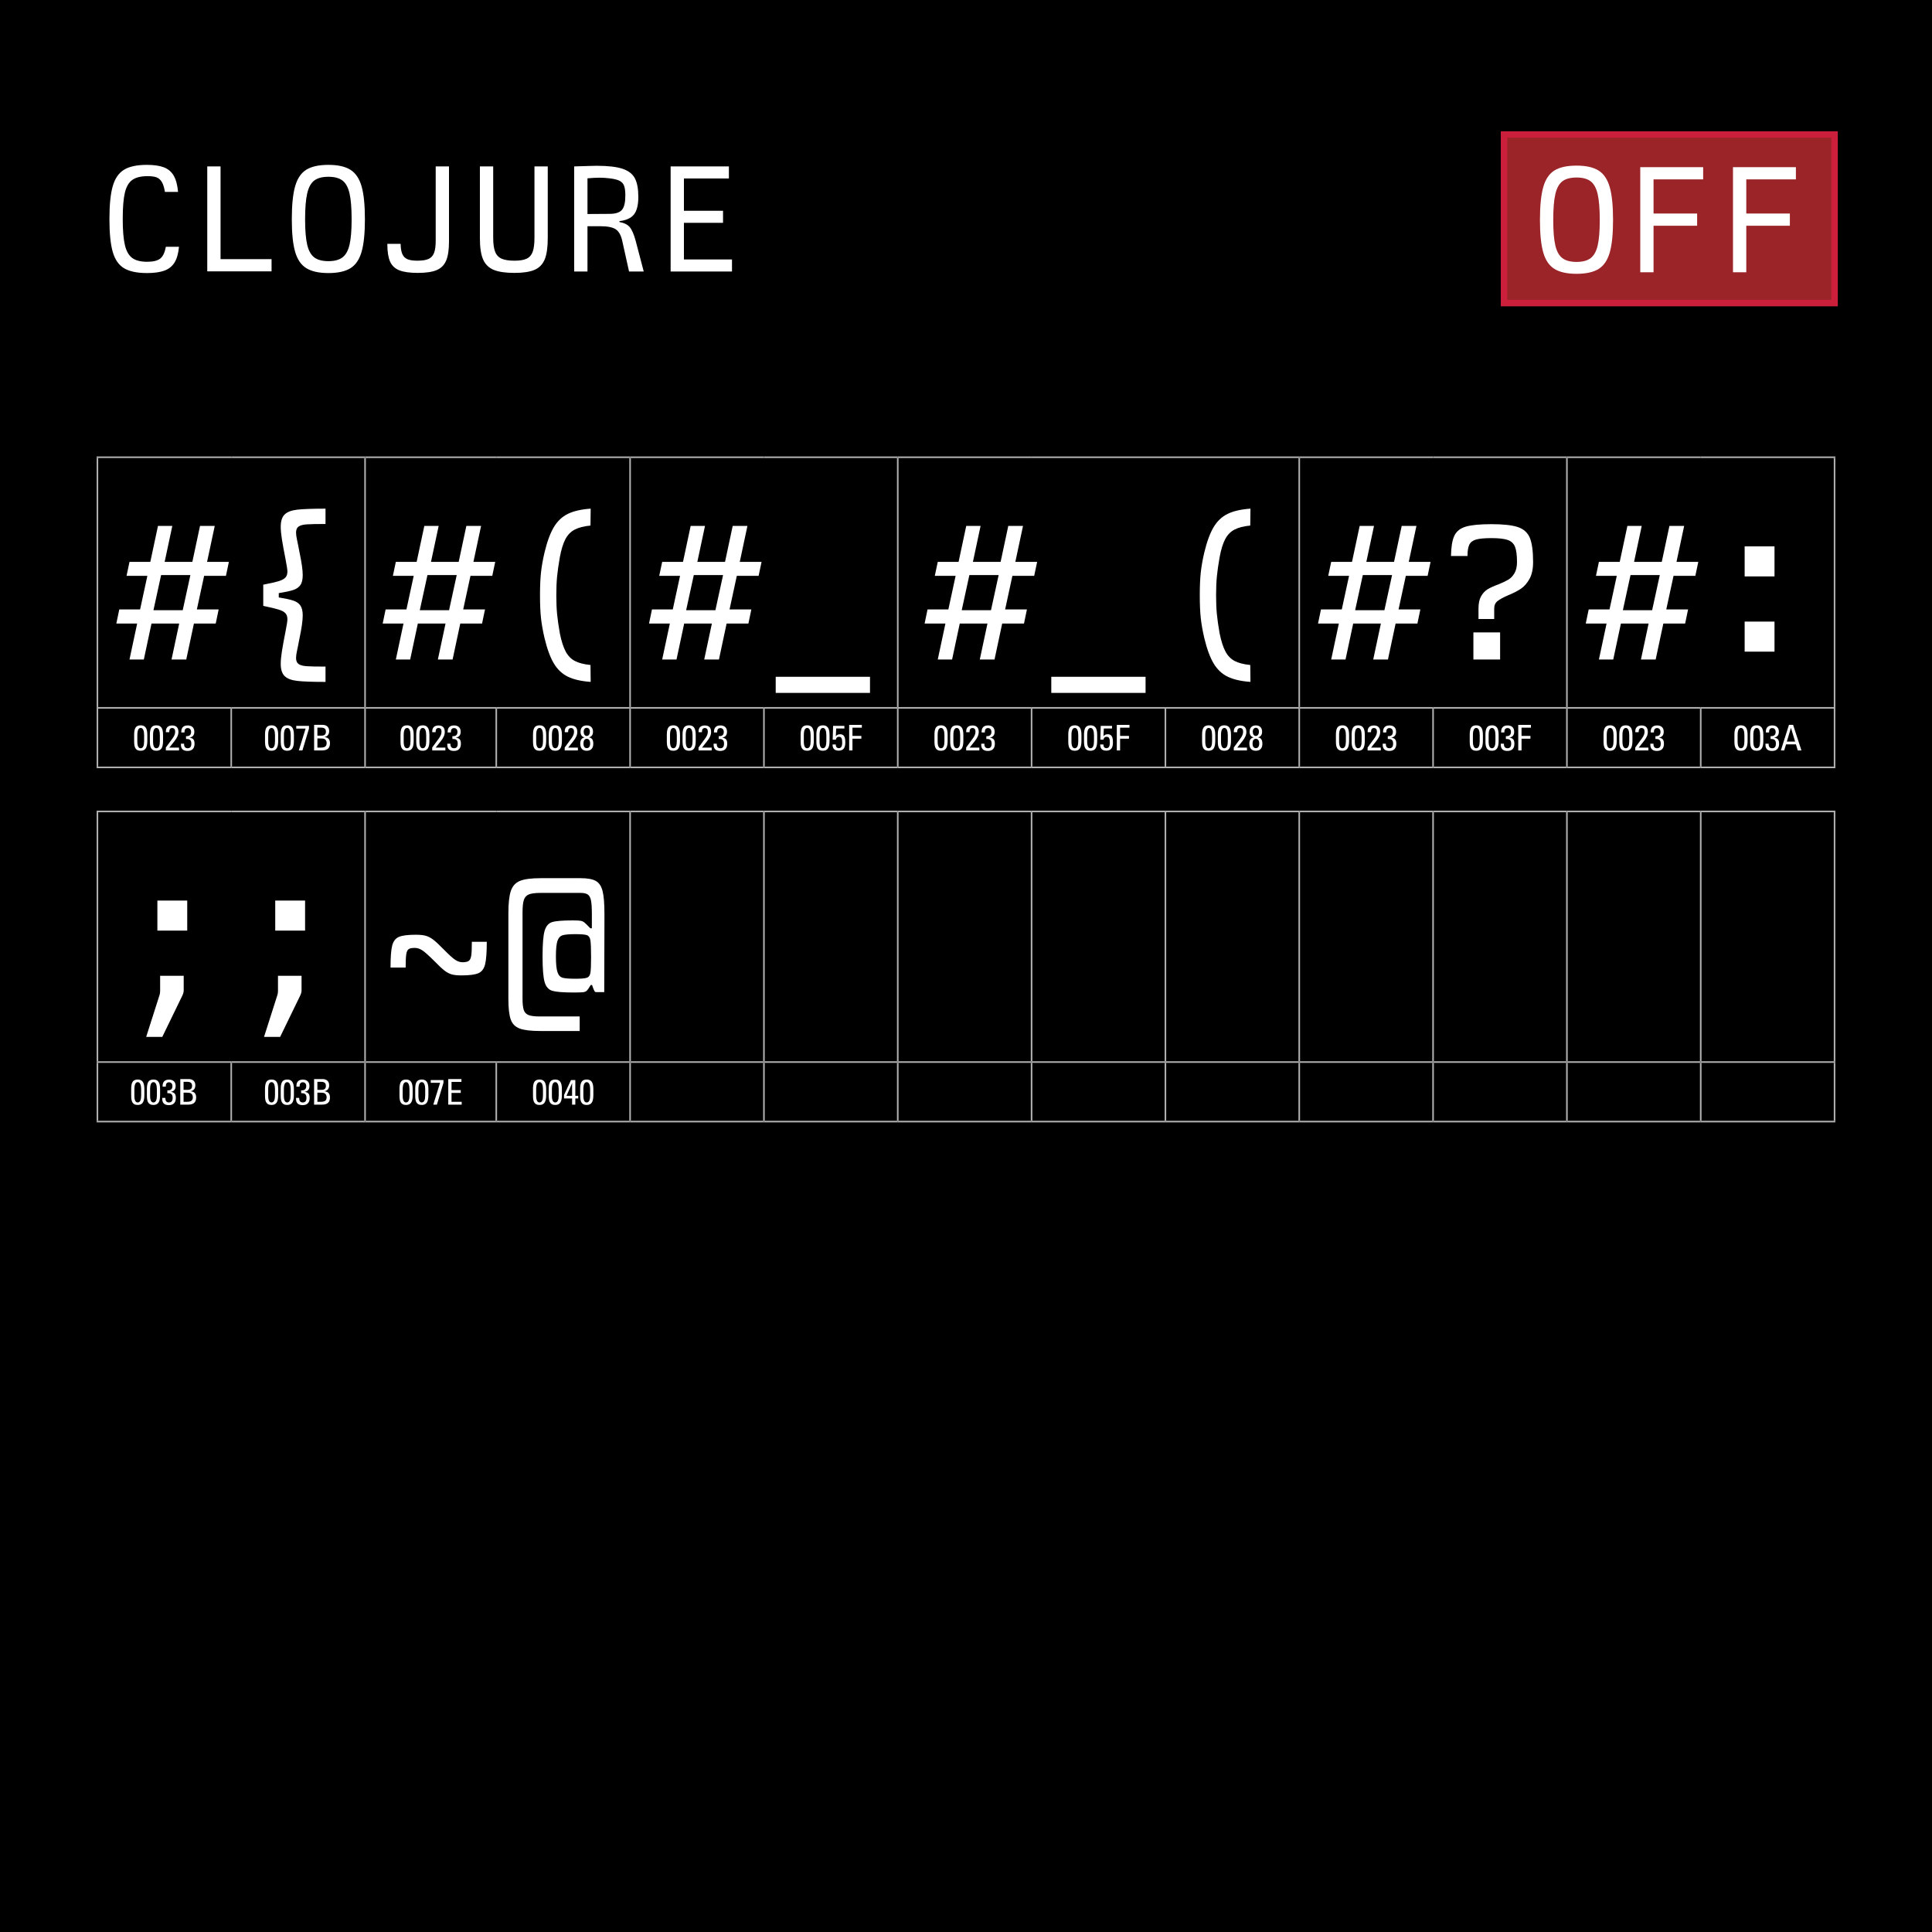 <?xml version="1.0" encoding="UTF-8"?>
<svg xmlns="http://www.w3.org/2000/svg" viewBox="0 0 600 600">
  <defs>
    <style>
      .uuid-f73d1ada-4070-4fd7-990d-67c8f1afa374, .uuid-8efa855e-e6c3-46c6-8893-2a69a3511390 {
        fill: #fff;
      }

      .uuid-6bc46330-b2b5-4c2d-9c21-7e28b8cc5235 {
        fill: #9a2428;
        stroke: #cc1f3c;
        stroke-width: 2px;
      }

      .uuid-6bc46330-b2b5-4c2d-9c21-7e28b8cc5235, .uuid-8efa855e-e6c3-46c6-8893-2a69a3511390 {
        stroke-miterlimit: 10;
      }

      .uuid-8efa855e-e6c3-46c6-8893-2a69a3511390 {
        stroke: #b1b0b1;
        stroke-width: .5px;
      }
    </style>
  </defs>
  <g id="uuid-8baa5620-80d4-4bf4-9716-3cc8093a571a" data-name="background">
    <rect width="600" height="600"/>
  </g>
  <g id="uuid-95c05b87-63dd-4f2c-9941-88fd30319e26" data-name="content">
    <line class="uuid-8efa855e-e6c3-46c6-8893-2a69a3511390" x1="71.812" y1="238.066" x2="71.812" y2="220.081"/>
    <line class="uuid-8efa855e-e6c3-46c6-8893-2a69a3511390" x1="113.374" y1="238.066" x2="113.374" y2="220.081"/>
    <line class="uuid-8efa855e-e6c3-46c6-8893-2a69a3511390" x1="154.121" y1="238.066" x2="154.121" y2="220.081"/>
    <line class="uuid-8efa855e-e6c3-46c6-8893-2a69a3511390" x1="195.683" y1="238.066" x2="195.683" y2="220.081"/>
    <line class="uuid-8efa855e-e6c3-46c6-8893-2a69a3511390" x1="237.245" y1="238.066" x2="237.245" y2="220.081"/>
    <line class="uuid-8efa855e-e6c3-46c6-8893-2a69a3511390" x1="278.806" y1="238.066" x2="278.806" y2="220.081"/>
    <line class="uuid-8efa855e-e6c3-46c6-8893-2a69a3511390" x1="320.368" y1="238.066" x2="320.368" y2="220.081"/>
    <line class="uuid-8efa855e-e6c3-46c6-8893-2a69a3511390" x1="361.93" y1="238.066" x2="361.93" y2="220.081"/>
    <line class="uuid-8efa855e-e6c3-46c6-8893-2a69a3511390" x1="403.492" y1="238.066" x2="403.492" y2="220.081"/>
    <line class="uuid-8efa855e-e6c3-46c6-8893-2a69a3511390" x1="445.054" y1="238.066" x2="445.054" y2="220.081"/>
    <line class="uuid-8efa855e-e6c3-46c6-8893-2a69a3511390" x1="486.615" y1="238.066" x2="486.615" y2="220.081"/>
    <line class="uuid-8efa855e-e6c3-46c6-8893-2a69a3511390" x1="528.177" y1="238.066" x2="528.177" y2="220.081"/>
    <line class="uuid-8efa855e-e6c3-46c6-8893-2a69a3511390" x1="30.25" y1="238.066" x2="30.25" y2="220.081"/>
    <line class="uuid-8efa855e-e6c3-46c6-8893-2a69a3511390" x1="569.739" y1="238.066" x2="569.739" y2="220.081"/>
    <line class="uuid-8efa855e-e6c3-46c6-8893-2a69a3511390" x1="30" y1="238.316" x2="71.812" y2="238.316"/>
    <line class="uuid-8efa855e-e6c3-46c6-8893-2a69a3511390" x1="71.812" y1="238.316" x2="113.374" y2="238.316"/>
    <line class="uuid-8efa855e-e6c3-46c6-8893-2a69a3511390" x1="113.374" y1="238.316" x2="154.121" y2="238.316"/>
    <line class="uuid-8efa855e-e6c3-46c6-8893-2a69a3511390" x1="154.121" y1="238.316" x2="195.683" y2="238.316"/>
    <line class="uuid-8efa855e-e6c3-46c6-8893-2a69a3511390" x1="195.683" y1="238.316" x2="237.245" y2="238.316"/>
    <line class="uuid-8efa855e-e6c3-46c6-8893-2a69a3511390" x1="237.245" y1="238.316" x2="278.807" y2="238.316"/>
    <line class="uuid-8efa855e-e6c3-46c6-8893-2a69a3511390" x1="278.806" y1="238.316" x2="320.368" y2="238.316"/>
    <line class="uuid-8efa855e-e6c3-46c6-8893-2a69a3511390" x1="320.368" y1="238.316" x2="361.93" y2="238.316"/>
    <line class="uuid-8efa855e-e6c3-46c6-8893-2a69a3511390" x1="361.93" y1="238.316" x2="403.492" y2="238.316"/>
    <line class="uuid-8efa855e-e6c3-46c6-8893-2a69a3511390" x1="403.492" y1="238.316" x2="445.054" y2="238.316"/>
    <line class="uuid-8efa855e-e6c3-46c6-8893-2a69a3511390" x1="445.054" y1="238.316" x2="486.616" y2="238.316"/>
    <line class="uuid-8efa855e-e6c3-46c6-8893-2a69a3511390" x1="486.615" y1="238.316" x2="528.177" y2="238.316"/>
    <line class="uuid-8efa855e-e6c3-46c6-8893-2a69a3511390" x1="528.177" y1="238.316" x2="569.989" y2="238.316"/>
    <line class="uuid-8efa855e-e6c3-46c6-8893-2a69a3511390" x1="30" y1="142" x2="71.812" y2="142"/>
    <line class="uuid-8efa855e-e6c3-46c6-8893-2a69a3511390" x1="30.25" y1="219.581" x2="30.25" y2="142.25"/>
    <line class="uuid-8efa855e-e6c3-46c6-8893-2a69a3511390" x1="71.812" y1="142" x2="113.374" y2="142"/>
    <line class="uuid-8efa855e-e6c3-46c6-8893-2a69a3511390" x1="30" y1="219.831" x2="71.812" y2="219.831"/>
    <line class="uuid-8efa855e-e6c3-46c6-8893-2a69a3511390" x1="71.812" y1="219.831" x2="113.374" y2="219.831"/>
    <line class="uuid-8efa855e-e6c3-46c6-8893-2a69a3511390" x1="113.374" y1="142" x2="154.121" y2="142"/>
    <line class="uuid-8efa855e-e6c3-46c6-8893-2a69a3511390" x1="113.374" y1="219.581" x2="113.374" y2="142.25"/>
    <line class="uuid-8efa855e-e6c3-46c6-8893-2a69a3511390" x1="154.121" y1="142" x2="195.683" y2="142"/>
    <line class="uuid-8efa855e-e6c3-46c6-8893-2a69a3511390" x1="113.374" y1="219.831" x2="154.121" y2="219.831"/>
    <line class="uuid-8efa855e-e6c3-46c6-8893-2a69a3511390" x1="154.121" y1="219.831" x2="195.683" y2="219.831"/>
    <line class="uuid-8efa855e-e6c3-46c6-8893-2a69a3511390" x1="195.683" y1="142" x2="237.245" y2="142"/>
    <line class="uuid-8efa855e-e6c3-46c6-8893-2a69a3511390" x1="195.683" y1="219.581" x2="195.683" y2="142.25"/>
    <line class="uuid-8efa855e-e6c3-46c6-8893-2a69a3511390" x1="237.245" y1="142" x2="278.807" y2="142"/>
    <line class="uuid-8efa855e-e6c3-46c6-8893-2a69a3511390" x1="195.683" y1="219.831" x2="237.245" y2="219.831"/>
    <line class="uuid-8efa855e-e6c3-46c6-8893-2a69a3511390" x1="237.245" y1="219.831" x2="278.807" y2="219.831"/>
    <line class="uuid-8efa855e-e6c3-46c6-8893-2a69a3511390" x1="278.806" y1="142" x2="320.368" y2="142"/>
    <line class="uuid-8efa855e-e6c3-46c6-8893-2a69a3511390" x1="278.806" y1="219.581" x2="278.806" y2="142.25"/>
    <line class="uuid-8efa855e-e6c3-46c6-8893-2a69a3511390" x1="320.368" y1="142" x2="361.93" y2="142"/>
    <line class="uuid-8efa855e-e6c3-46c6-8893-2a69a3511390" x1="361.93" y1="142" x2="403.492" y2="142"/>
    <line class="uuid-8efa855e-e6c3-46c6-8893-2a69a3511390" x1="278.806" y1="219.831" x2="320.368" y2="219.831"/>
    <line class="uuid-8efa855e-e6c3-46c6-8893-2a69a3511390" x1="320.368" y1="219.831" x2="361.93" y2="219.831"/>
    <line class="uuid-8efa855e-e6c3-46c6-8893-2a69a3511390" x1="361.93" y1="219.831" x2="403.492" y2="219.831"/>
    <line class="uuid-8efa855e-e6c3-46c6-8893-2a69a3511390" x1="403.492" y1="142" x2="445.054" y2="142"/>
    <line class="uuid-8efa855e-e6c3-46c6-8893-2a69a3511390" x1="403.492" y1="219.581" x2="403.492" y2="142.25"/>
    <line class="uuid-8efa855e-e6c3-46c6-8893-2a69a3511390" x1="445.054" y1="142" x2="486.616" y2="142"/>
    <line class="uuid-8efa855e-e6c3-46c6-8893-2a69a3511390" x1="403.492" y1="219.831" x2="445.054" y2="219.831"/>
    <line class="uuid-8efa855e-e6c3-46c6-8893-2a69a3511390" x1="445.054" y1="219.831" x2="486.616" y2="219.831"/>
    <line class="uuid-8efa855e-e6c3-46c6-8893-2a69a3511390" x1="486.615" y1="142" x2="528.177" y2="142"/>
    <line class="uuid-8efa855e-e6c3-46c6-8893-2a69a3511390" x1="486.615" y1="219.581" x2="486.615" y2="142.25"/>
    <line class="uuid-8efa855e-e6c3-46c6-8893-2a69a3511390" x1="528.177" y1="142" x2="569.989" y2="142"/>
    <line class="uuid-8efa855e-e6c3-46c6-8893-2a69a3511390" x1="569.739" y1="219.581" x2="569.739" y2="142.25"/>
    <line class="uuid-8efa855e-e6c3-46c6-8893-2a69a3511390" x1="486.615" y1="219.831" x2="528.177" y2="219.831"/>
    <line class="uuid-8efa855e-e6c3-46c6-8893-2a69a3511390" x1="528.177" y1="219.831" x2="569.989" y2="219.831"/>
    <g>
      <path class="uuid-f73d1ada-4070-4fd7-990d-67c8f1afa374" d="M42.594,193.653h-6.467l.916-4.392h6.465l2.258-10.432h-6.467l.916-4.331h6.465l2.38-11.163h4.452l-2.379,11.163h8.602l2.379-11.163h4.575l-2.379,11.163h6.771l-.914,4.331h-6.771l-2.258,10.432h6.771l-.915,4.392h-6.771l-2.379,11.163h-4.575l2.379-11.163h-8.601l-2.379,11.163h-4.453l2.379-11.163Zm14.152-4.147l2.379-10.92h-9.09l-2.379,10.92h9.09Z"/>
      <path class="uuid-f73d1ada-4070-4fd7-990d-67c8f1afa374" d="M92.369,211.466c-1.83-.204-3.152-.702-3.965-1.495-.814-.793-1.221-2.064-1.221-3.812,0-1.058,.123-2.357,.366-3.903,.244-1.546,.63-3.66,1.159-6.345,.366-1.83,.549-3.028,.549-3.599,0-.813-.213-1.443-.641-1.892-.427-.446-1.139-.823-2.135-1.128-.997-.305-2.572-.681-4.728-1.129v-6.588c2.155-.406,3.73-.763,4.728-1.067,.996-.305,1.708-.681,2.135-1.128,.428-.447,.641-1.077,.641-1.892,0-.528-.183-1.748-.549-3.66-.529-2.684-.915-4.798-1.159-6.344-.243-1.545-.366-2.846-.366-3.904,0-1.748,.406-3.02,1.221-3.812,.812-.793,2.135-1.29,3.965-1.494,1.83-.203,4.736-.305,8.723-.305v4.758c-2.806,0-4.768,.041-5.887,.122-1.119,.082-1.941,.305-2.471,.671-.528,.366-.793,.997-.793,1.891,0,.57,.102,1.322,.306,2.257,.203,.937,.325,1.525,.366,1.77l.365,1.891c.691,3.254,1.037,5.673,1.037,7.259,0,1.384-.244,2.421-.731,3.111-.488,.692-1.22,1.2-2.196,1.525-.977,.326-2.48,.65-4.514,.976v1.342c2.033,.326,3.537,.651,4.514,.977,.977,.326,1.708,.834,2.196,1.524,.487,.692,.731,1.729,.731,3.111,0,1.586-.346,4.006-1.037,7.259l-.365,1.892c-.041,.244-.163,.834-.366,1.769-.204,.937-.306,1.688-.306,2.257,0,.895,.265,1.525,.793,1.892,.529,.365,1.352,.589,2.471,.671,1.119,.081,3.081,.122,5.887,.122v4.758c-3.986,0-6.893-.103-8.723-.305Z"/>
    </g>
    <g>
      <path class="uuid-f73d1ada-4070-4fd7-990d-67c8f1afa374" d="M125.309,193.653h-6.465l.914-4.392h6.467l2.257-10.432h-6.466l.914-4.331h6.467l2.379-11.163h4.453l-2.379,11.163h8.601l2.379-11.163h4.575l-2.379,11.163h6.771l-.916,4.331h-6.771l-2.257,10.432h6.771l-.915,4.392h-6.771l-2.379,11.163h-4.574l2.379-11.163h-8.602l-2.379,11.163h-4.453l2.379-11.163Zm14.152-4.147l2.379-10.92h-9.088l-2.38,10.92h9.089Z"/>
      <path class="uuid-f73d1ada-4070-4fd7-990d-67c8f1afa374" d="M176.365,210.154c-1.789-.875-3.242-2.248-4.361-4.118s-2.084-4.493-2.896-7.869c-.529-2.276-.896-4.351-1.099-6.222-.204-1.87-.306-4.229-.306-7.076,0-2.846,.102-5.205,.306-7.076,.203-1.869,.569-3.943,1.099-6.222,.812-3.375,1.777-5.998,2.896-7.869,1.119-1.87,2.572-3.242,4.361-4.117,1.789-.874,4.148-1.412,7.076-1.616l-.061,5.246c-2.034,.203-3.66,.62-4.88,1.25-1.22,.631-2.187,1.616-2.897,2.959-.713,1.342-1.291,3.213-1.738,5.611-.407,2.318-.692,4.312-.854,5.979-.163,1.668-.244,3.62-.244,5.855,0,2.237,.081,4.189,.244,5.856,.162,1.668,.447,3.66,.854,5.978,.488,2.4,1.087,4.271,1.799,5.612,.711,1.342,1.668,2.328,2.867,2.958,1.199,.631,2.815,1.047,4.85,1.251l.061,5.246c-2.928-.204-5.287-.742-7.076-1.616Z"/>
    </g>
    <g>
      <path class="uuid-f73d1ada-4070-4fd7-990d-67c8f1afa374" d="M208.025,193.653h-6.466l.915-4.392h6.466l2.257-10.432h-6.466l.915-4.331h6.466l2.38-11.163h4.452l-2.379,11.163h8.601l2.379-11.163h4.575l-2.379,11.163h6.771l-.915,4.331h-6.771l-2.257,10.432h6.771l-.915,4.392h-6.771l-2.379,11.163h-4.574l2.379-11.163h-8.602l-2.379,11.163h-4.453l2.379-11.163Zm14.152-4.147l2.379-10.92h-9.089l-2.38,10.92h9.09Z"/>
      <path class="uuid-f73d1ada-4070-4fd7-990d-67c8f1afa374" d="M240.904,210.184h29.28v5.002h-29.28v-5.002Z"/>
    </g>
    <g>
      <path class="uuid-f73d1ada-4070-4fd7-990d-67c8f1afa374" d="M293.608,193.653h-6.466l.915-4.392h6.466l2.257-10.432h-6.466l.915-4.331h6.466l2.379-11.163h4.453l-2.379,11.163h8.602l2.379-11.163h4.574l-2.379,11.163h6.771l-.915,4.331h-6.771l-2.257,10.432h6.771l-.915,4.392h-6.771l-2.379,11.163h-4.575l2.379-11.163h-8.601l-2.379,11.163h-4.453l2.379-11.163Zm14.152-4.147l2.379-10.92h-9.089l-2.379,10.92h9.089Z"/>
      <path class="uuid-f73d1ada-4070-4fd7-990d-67c8f1afa374" d="M326.487,210.184h29.28v5.002h-29.28v-5.002Z"/>
      <path class="uuid-f73d1ada-4070-4fd7-990d-67c8f1afa374" d="M381.265,210.154c-1.79-.875-3.243-2.248-4.361-4.118-1.119-1.87-2.085-4.493-2.897-7.869-.529-2.276-.896-4.351-1.098-6.222-.204-1.87-.306-4.229-.306-7.076,0-2.846,.102-5.205,.306-7.076,.202-1.869,.568-3.943,1.098-6.222,.812-3.375,1.778-5.998,2.897-7.869,1.118-1.87,2.571-3.242,4.361-4.117,1.789-.874,4.148-1.412,7.076-1.616l-.062,5.246c-2.033,.203-3.659,.62-4.88,1.25-1.22,.631-2.187,1.616-2.897,2.959-.712,1.342-1.291,3.213-1.738,5.611-.407,2.318-.691,4.312-.854,5.979-.163,1.668-.244,3.62-.244,5.855,0,2.237,.081,4.189,.244,5.856,.162,1.668,.446,3.66,.854,5.978,.488,2.4,1.088,4.271,1.8,5.612,.711,1.342,1.667,2.328,2.867,2.958,1.198,.631,2.815,1.047,4.849,1.251l.062,5.246c-2.928-.204-5.287-.742-7.076-1.616Z"/>
    </g>
    <g>
      <path class="uuid-f73d1ada-4070-4fd7-990d-67c8f1afa374" d="M415.791,193.653h-6.466l.915-4.392h6.466l2.257-10.432h-6.466l.915-4.331h6.466l2.379-11.163h4.453l-2.379,11.163h8.602l2.379-11.163h4.574l-2.379,11.163h6.771l-.915,4.331h-6.771l-2.257,10.432h6.771l-.915,4.392h-6.771l-2.379,11.163h-4.575l2.379-11.163h-8.601l-2.379,11.163h-4.453l2.379-11.163Zm14.152-4.147l2.379-10.92h-9.089l-2.379,10.92h9.089Z"/>
      <path class="uuid-f73d1ada-4070-4fd7-990d-67c8f1afa374" d="M459.985,185.143c.549-.955,1.229-1.677,2.043-2.165s1.892-.977,3.233-1.464c1.301-.528,2.338-1.017,3.111-1.464,.771-.447,1.423-1.118,1.952-2.014,.527-.894,.793-2.053,.793-3.477,0-2.114-.204-3.69-.61-4.728-.407-1.037-1.159-1.748-2.257-2.135-1.099-.387-2.786-.58-5.063-.58-2.114,0-3.69,.144-4.728,.427-1.037,.285-1.749,.814-2.135,1.587-.387,.772-.579,1.951-.579,3.537h-5.124c.04-2.806,.386-4.899,1.037-6.282,.649-1.383,1.839-2.328,3.568-2.837,1.728-.508,4.381-.763,7.96-.763,3.7,0,6.445,.306,8.235,.915,1.789,.61,3.02,1.729,3.69,3.355,.671,1.627,1.007,4.128,1.007,7.503,0,2.156-.377,3.904-1.129,5.246-.753,1.342-1.646,2.358-2.684,3.05-1.037,.692-2.349,1.363-3.935,2.013-1.505,.651-2.604,1.251-3.294,1.8-.692,.549-1.037,1.312-1.037,2.287v3.294h-4.88v-3.294c0-1.586,.274-2.856,.823-3.812Zm-2.409,11.255h8.296v8.418h-8.296v-8.418Z"/>
    </g>
    <g>
      <path class="uuid-f73d1ada-4070-4fd7-990d-67c8f1afa374" d="M498.935,193.653h-6.466l.915-4.392h6.466l2.257-10.432h-6.466l.915-4.331h6.466l2.379-11.163h4.453l-2.379,11.163h8.602l2.379-11.163h4.574l-2.379,11.163h6.771l-.915,4.331h-6.771l-2.257,10.432h6.771l-.915,4.392h-6.771l-2.379,11.163h-4.575l2.379-11.163h-8.601l-2.379,11.163h-4.453l2.379-11.163Zm14.152-4.147l2.379-10.92h-9.089l-2.379,10.92h9.089Z"/>
      <path class="uuid-f73d1ada-4070-4fd7-990d-67c8f1afa374" d="M541.817,169.68h9.271v9.333h-9.271v-9.333Zm0,23.362h9.271v9.333h-9.271v-9.333Z"/>
    </g>
    <g>
      <path class="uuid-f73d1ada-4070-4fd7-990d-67c8f1afa374" d="M45.752,230.03c0,2.079-.518,3.124-2.068,3.124-.77,0-1.408-.253-1.75-1.022-.23-.518-.274-1.166-.274-2.135v-1.804c0-.881,.099-1.529,.319-1.991,.33-.693,.936-.946,1.693-.946,.584,0,1.145,.143,1.529,.638,.353,.44,.551,1.166,.551,2.354v1.782Zm-3.103,.231c0,1.43,.353,2.112,1.022,2.112,.814,0,1.09-.881,1.09-2.256v-1.782c0-1.331-.33-2.267-1.057-2.267-.693,0-1.056,.737-1.056,2.245v1.947Z"/>
      <path class="uuid-f73d1ada-4070-4fd7-990d-67c8f1afa374" d="M50.636,230.03c0,2.079-.517,3.124-2.068,3.124-.771,0-1.408-.253-1.749-1.022-.231-.518-.275-1.166-.275-2.135v-1.804c0-.881,.1-1.529,.319-1.991,.329-.693,.935-.946,1.694-.946,.583,0,1.145,.143,1.529,.638,.352,.44,.55,1.166,.55,2.354v1.782Zm-3.103,.231c0,1.43,.352,2.112,1.023,2.112,.814,0,1.089-.881,1.089-2.256v-1.782c0-1.331-.33-2.267-1.056-2.267-.693,0-1.057,.737-1.057,2.245v1.947Z"/>
      <path class="uuid-f73d1ada-4070-4fd7-990d-67c8f1afa374" d="M54.133,230.228l-1.551,1.947h3.014v.88h-4.092v-.913l2.123-2.894c.518-.704,.771-1.342,.771-2.035,0-.727-.33-1.122-.925-1.122-.582,0-.912,.385-.912,1.177v.121h-1.035c0-.109-.011-.198-.011-.253,0-1.188,.704-1.837,1.947-1.837,1.276,0,1.947,.671,1.947,2.002,0,.924-.353,1.761-1.276,2.927Z"/>
      <path class="uuid-f73d1ada-4070-4fd7-990d-67c8f1afa374" d="M58.841,229.062c1.177,.22,1.573,.671,1.573,1.936,0,1.431-.759,2.212-2.167,2.212-1.441,0-2.058-.716-2.058-1.915v-.341h.979v.132c0,.858,.396,1.288,1.101,1.288,.791,0,1.154-.474,1.154-1.441,0-.969-.396-1.431-1.419-1.431h-.231v-.891c.1,.011,.188,.011,.242,.011,.892,0,1.332-.473,1.332-1.298,0-.748-.386-1.211-1.068-1.211-.638,0-.979,.43-.979,1.178v.187h-1.001v-.22c0-1.375,.78-1.97,1.991-1.97,1.309,0,2.057,.716,2.057,1.959,0,1.056-.483,1.65-1.507,1.815Z"/>
    </g>
    <g>
      <path class="uuid-f73d1ada-4070-4fd7-990d-67c8f1afa374" d="M86.396,230.03c0,2.079-.517,3.124-2.068,3.124-.77,0-1.408-.253-1.749-1.022-.231-.518-.274-1.166-.274-2.135v-1.804c0-.881,.099-1.529,.318-1.991,.33-.693,.936-.946,1.694-.946,.583,0,1.145,.143,1.529,.638,.353,.44,.55,1.166,.55,2.354v1.782Zm-3.102,.231c0,1.43,.352,2.112,1.022,2.112,.814,0,1.089-.881,1.089-2.256v-1.782c0-1.331-.33-2.267-1.056-2.267-.693,0-1.056,.737-1.056,2.245v1.947Z"/>
      <path class="uuid-f73d1ada-4070-4fd7-990d-67c8f1afa374" d="M91.281,230.03c0,2.079-.518,3.124-2.068,3.124-.771,0-1.408-.253-1.75-1.022-.23-.518-.275-1.166-.275-2.135v-1.804c0-.881,.1-1.529,.32-1.991,.329-.693,.935-.946,1.693-.946,.583,0,1.145,.143,1.529,.638,.352,.44,.551,1.166,.551,2.354v1.782Zm-3.104,.231c0,1.43,.353,2.112,1.023,2.112,.814,0,1.09-.881,1.09-2.256v-1.782c0-1.331-.33-2.267-1.057-2.267-.693,0-1.057,.737-1.057,2.245v1.947Z"/>
      <path class="uuid-f73d1ada-4070-4fd7-990d-67c8f1afa374" d="M95.955,225.421v.869l-2.035,6.766h-1.122l2.112-6.777h-2.904v-.857h3.949Z"/>
      <path class="uuid-f73d1ada-4070-4fd7-990d-67c8f1afa374" d="M100.18,225.112c1.199,0,2.046,.671,2.046,1.893,0,1.034-.451,1.65-1.364,1.859v.055c1.111,.144,1.617,.759,1.617,1.903,0,1.54-.825,2.233-2.498,2.233h-2.431v-7.943h2.63Zm-.386,3.355c1.111,0,1.419-.495,1.419-1.243s-.341-1.254-1.474-1.254h-1.167v2.497h1.222Zm-.274,3.708c.627,0,1.078-.077,1.375-.253,.418-.242,.55-.672,.55-1.167,0-.627-.286-1.089-.748-1.275-.33-.133-.892-.144-1.354-.144h-.771v2.839h.947Z"/>
    </g>
    <g>
      <path class="uuid-f73d1ada-4070-4fd7-990d-67c8f1afa374" d="M128.473,230.03c0,2.079-.518,3.124-2.068,3.124-.771,0-1.408-.253-1.75-1.022-.23-.518-.275-1.166-.275-2.135v-1.804c0-.881,.1-1.529,.32-1.991,.329-.693,.935-.946,1.693-.946,.583,0,1.145,.143,1.529,.638,.352,.44,.551,1.166,.551,2.354v1.782Zm-3.104,.231c0,1.43,.353,2.112,1.023,2.112,.814,0,1.09-.881,1.09-2.256v-1.782c0-1.331-.33-2.267-1.057-2.267-.693,0-1.057,.737-1.057,2.245v1.947Z"/>
      <path class="uuid-f73d1ada-4070-4fd7-990d-67c8f1afa374" d="M133.355,230.03c0,2.079-.517,3.124-2.068,3.124-.77,0-1.408-.253-1.749-1.022-.231-.518-.274-1.166-.274-2.135v-1.804c0-.881,.099-1.529,.318-1.991,.33-.693,.936-.946,1.694-.946,.583,0,1.145,.143,1.529,.638,.353,.44,.55,1.166,.55,2.354v1.782Zm-3.102,.231c0,1.43,.352,2.112,1.022,2.112,.814,0,1.089-.881,1.089-2.256v-1.782c0-1.331-.33-2.267-1.056-2.267-.693,0-1.056,.737-1.056,2.245v1.947Z"/>
      <path class="uuid-f73d1ada-4070-4fd7-990d-67c8f1afa374" d="M136.854,230.228l-1.551,1.947h3.014v.88h-4.092v-.913l2.123-2.894c.517-.704,.77-1.342,.77-2.035,0-.727-.33-1.122-.924-1.122-.583,0-.913,.385-.913,1.177v.121h-1.034c0-.109-.012-.198-.012-.253,0-1.188,.705-1.837,1.947-1.837,1.277,0,1.947,.671,1.947,2.002,0,.924-.352,1.761-1.275,2.927Z"/>
      <path class="uuid-f73d1ada-4070-4fd7-990d-67c8f1afa374" d="M141.561,229.062c1.178,.22,1.574,.671,1.574,1.936,0,1.431-.76,2.212-2.168,2.212-1.441,0-2.057-.716-2.057-1.915v-.341h.979v.132c0,.858,.396,1.288,1.101,1.288,.792,0,1.155-.474,1.155-1.441,0-.969-.396-1.431-1.42-1.431h-.23v-.891c.1,.011,.188,.011,.242,.011,.891,0,1.331-.473,1.331-1.298,0-.748-.386-1.211-1.067-1.211-.639,0-.979,.43-.979,1.178v.187h-1.002v-.22c0-1.375,.781-1.97,1.992-1.97,1.309,0,2.057,.716,2.057,1.959,0,1.056-.484,1.65-1.508,1.815Z"/>
    </g>
    <g>
      <path class="uuid-f73d1ada-4070-4fd7-990d-67c8f1afa374" d="M169.623,230.03c0,2.079-.518,3.124-2.068,3.124-.77,0-1.408-.253-1.75-1.022-.23-.518-.274-1.166-.274-2.135v-1.804c0-.881,.099-1.529,.319-1.991,.33-.693,.936-.946,1.693-.946,.584,0,1.145,.143,1.529,.638,.353,.44,.551,1.166,.551,2.354v1.782Zm-3.103,.231c0,1.43,.353,2.112,1.022,2.112,.814,0,1.09-.881,1.09-2.256v-1.782c0-1.331-.33-2.267-1.057-2.267-.693,0-1.056,.737-1.056,2.245v1.947Z"/>
      <path class="uuid-f73d1ada-4070-4fd7-990d-67c8f1afa374" d="M174.507,230.03c0,2.079-.517,3.124-2.068,3.124-.771,0-1.408-.253-1.749-1.022-.231-.518-.275-1.166-.275-2.135v-1.804c0-.881,.1-1.529,.319-1.991,.329-.693,.935-.946,1.694-.946,.583,0,1.145,.143,1.529,.638,.352,.44,.55,1.166,.55,2.354v1.782Zm-3.103,.231c0,1.43,.352,2.112,1.023,2.112,.814,0,1.089-.881,1.089-2.256v-1.782c0-1.331-.33-2.267-1.056-2.267-.693,0-1.057,.737-1.057,2.245v1.947Z"/>
      <path class="uuid-f73d1ada-4070-4fd7-990d-67c8f1afa374" d="M178.004,230.228l-1.551,1.947h3.014v.88h-4.092v-.913l2.123-2.894c.518-.704,.771-1.342,.771-2.035,0-.727-.33-1.122-.925-1.122-.582,0-.912,.385-.912,1.177v.121h-1.035c0-.109-.011-.198-.011-.253,0-1.188,.704-1.837,1.947-1.837,1.276,0,1.947,.671,1.947,2.002,0,.924-.353,1.761-1.276,2.927Z"/>
      <path class="uuid-f73d1ada-4070-4fd7-990d-67c8f1afa374" d="M182.855,229.007c.924,.088,1.396,.748,1.396,1.947,0,1.441-.715,2.2-2.046,2.2-1.31,0-2.003-.78-2.003-2.211,0-1.177,.484-1.749,1.365-1.937-.836-.176-1.277-.77-1.277-1.749,0-1.232,.693-1.98,1.938-1.98,1.242,0,1.936,.76,1.936,1.947,0,.969-.406,1.562-1.309,1.782Zm.418,1.903c0-.924-.375-1.463-1.045-1.463-.649,0-1.023,.506-1.023,1.474,0,.936,.363,1.42,1.033,1.42,.65,0,1.035-.518,1.035-1.431Zm-.088-3.686c0-.726-.363-1.199-.947-1.199-.582,0-.967,.484-.967,1.21,0,.781,.352,1.32,.935,1.32,.595,0,.979-.506,.979-1.331Z"/>
    </g>
    <g>
      <path class="uuid-f73d1ada-4070-4fd7-990d-67c8f1afa374" d="M211.182,230.03c0,2.079-.518,3.124-2.068,3.124-.771,0-1.408-.253-1.75-1.022-.23-.518-.275-1.166-.275-2.135v-1.804c0-.881,.1-1.529,.32-1.991,.329-.693,.935-.946,1.693-.946,.583,0,1.145,.143,1.529,.638,.352,.44,.551,1.166,.551,2.354v1.782Zm-3.104,.231c0,1.43,.353,2.112,1.023,2.112,.814,0,1.09-.881,1.09-2.256v-1.782c0-1.331-.33-2.267-1.057-2.267-.693,0-1.057,.737-1.057,2.245v1.947Z"/>
      <path class="uuid-f73d1ada-4070-4fd7-990d-67c8f1afa374" d="M216.064,230.03c0,2.079-.517,3.124-2.068,3.124-.77,0-1.408-.253-1.749-1.022-.231-.518-.274-1.166-.274-2.135v-1.804c0-.881,.099-1.529,.318-1.991,.33-.693,.936-.946,1.694-.946,.583,0,1.145,.143,1.529,.638,.353,.44,.55,1.166,.55,2.354v1.782Zm-3.102,.231c0,1.43,.352,2.112,1.022,2.112,.814,0,1.089-.881,1.089-2.256v-1.782c0-1.331-.33-2.267-1.056-2.267-.693,0-1.056,.737-1.056,2.245v1.947Z"/>
      <path class="uuid-f73d1ada-4070-4fd7-990d-67c8f1afa374" d="M219.562,230.228l-1.551,1.947h3.014v.88h-4.092v-.913l2.123-2.894c.517-.704,.77-1.342,.77-2.035,0-.727-.33-1.122-.924-1.122-.583,0-.913,.385-.913,1.177v.121h-1.034c0-.109-.012-.198-.012-.253,0-1.188,.705-1.837,1.947-1.837,1.277,0,1.947,.671,1.947,2.002,0,.924-.352,1.761-1.275,2.927Z"/>
      <path class="uuid-f73d1ada-4070-4fd7-990d-67c8f1afa374" d="M224.27,229.062c1.178,.22,1.574,.671,1.574,1.936,0,1.431-.76,2.212-2.168,2.212-1.441,0-2.057-.716-2.057-1.915v-.341h.979v.132c0,.858,.396,1.288,1.101,1.288,.792,0,1.155-.474,1.155-1.441,0-.969-.396-1.431-1.42-1.431h-.23v-.891c.1,.011,.188,.011,.242,.011,.891,0,1.331-.473,1.331-1.298,0-.748-.386-1.211-1.067-1.211-.639,0-.979,.43-.979,1.178v.187h-1.002v-.22c0-1.375,.781-1.97,1.992-1.97,1.309,0,2.057,.716,2.057,1.959,0,1.056-.484,1.65-1.508,1.815Z"/>
    </g>
    <g>
      <path class="uuid-f73d1ada-4070-4fd7-990d-67c8f1afa374" d="M252.738,230.03c0,2.079-.517,3.124-2.068,3.124-.77,0-1.408-.253-1.749-1.022-.23-.518-.274-1.166-.274-2.135v-1.804c0-.881,.099-1.529,.318-1.991,.33-.693,.936-.946,1.694-.946,.583,0,1.145,.143,1.529,.638,.353,.44,.55,1.166,.55,2.354v1.782Zm-3.103,.231c0,1.43,.353,2.112,1.023,2.112,.814,0,1.089-.881,1.089-2.256v-1.782c0-1.331-.33-2.267-1.056-2.267-.693,0-1.057,.737-1.057,2.245v1.947Z"/>
      <path class="uuid-f73d1ada-4070-4fd7-990d-67c8f1afa374" d="M257.622,230.03c0,2.079-.517,3.124-2.068,3.124-.77,0-1.408-.253-1.749-1.022-.23-.518-.274-1.166-.274-2.135v-1.804c0-.881,.099-1.529,.318-1.991,.33-.693,.936-.946,1.694-.946,.583,0,1.145,.143,1.529,.638,.353,.44,.55,1.166,.55,2.354v1.782Zm-3.103,.231c0,1.43,.353,2.112,1.023,2.112,.814,0,1.089-.881,1.089-2.256v-1.782c0-1.331-.329-2.267-1.056-2.267-.693,0-1.057,.737-1.057,2.245v1.947Z"/>
      <path class="uuid-f73d1ada-4070-4fd7-990d-67c8f1afa374" d="M262.231,225.421v.813h-2.542l-.121,2.421c.298-.407,.749-.627,1.332-.627,.418,0,.813,.109,1.078,.396,.352,.374,.539,.913,.539,2.156,0,1.782-.683,2.542-2.068,2.542-1.287,0-1.893-.605-1.893-1.915h1.001v.1c0,.627,.353,1.045,.936,1.045,.462,0,.813-.231,.957-.792,.065-.253,.099-.562,.099-.979,0-1.298-.264-1.76-1.012-1.76-.539,0-.848,.286-.957,.891h-.979l.121-4.29h3.51Z"/>
      <path class="uuid-f73d1ada-4070-4fd7-990d-67c8f1afa374" d="M267.654,225.112v.88h-2.916v2.553h2.762v.869h-2.762v3.642h-1.022v-7.943h3.938Z"/>
    </g>
    <g>
      <path class="uuid-f73d1ada-4070-4fd7-990d-67c8f1afa374" d="M294.297,230.03c0,2.079-.517,3.124-2.068,3.124-.77,0-1.408-.253-1.749-1.022-.23-.518-.274-1.166-.274-2.135v-1.804c0-.881,.099-1.529,.318-1.991,.33-.693,.936-.946,1.694-.946,.583,0,1.145,.143,1.529,.638,.353,.44,.55,1.166,.55,2.354v1.782Zm-3.103,.231c0,1.43,.353,2.112,1.023,2.112,.814,0,1.089-.881,1.089-2.256v-1.782c0-1.331-.33-2.267-1.056-2.267-.693,0-1.057,.737-1.057,2.245v1.947Z"/>
      <path class="uuid-f73d1ada-4070-4fd7-990d-67c8f1afa374" d="M299.181,230.03c0,2.079-.517,3.124-2.068,3.124-.77,0-1.408-.253-1.749-1.022-.23-.518-.274-1.166-.274-2.135v-1.804c0-.881,.099-1.529,.318-1.991,.33-.693,.936-.946,1.694-.946,.583,0,1.145,.143,1.529,.638,.353,.44,.55,1.166,.55,2.354v1.782Zm-3.103,.231c0,1.43,.353,2.112,1.023,2.112,.814,0,1.089-.881,1.089-2.256v-1.782c0-1.331-.329-2.267-1.056-2.267-.693,0-1.057,.737-1.057,2.245v1.947Z"/>
      <path class="uuid-f73d1ada-4070-4fd7-990d-67c8f1afa374" d="M302.679,230.228l-1.552,1.947h3.015v.88h-4.093v-.913l2.124-2.894c.517-.704,.77-1.342,.77-2.035,0-.727-.33-1.122-.924-1.122-.583,0-.913,.385-.913,1.177v.121h-1.034c0-.109-.011-.198-.011-.253,0-1.188,.704-1.837,1.947-1.837,1.276,0,1.947,.671,1.947,2.002,0,.924-.353,1.761-1.276,2.927Z"/>
      <path class="uuid-f73d1ada-4070-4fd7-990d-67c8f1afa374" d="M307.387,229.062c1.177,.22,1.573,.671,1.573,1.936,0,1.431-.76,2.212-2.168,2.212-1.44,0-2.057-.716-2.057-1.915v-.341h.979v.132c0,.858,.396,1.288,1.101,1.288,.792,0,1.155-.474,1.155-1.441,0-.969-.396-1.431-1.42-1.431h-.23v-.891c.099,.011,.187,.011,.242,.011,.891,0,1.331-.473,1.331-1.298,0-.748-.385-1.211-1.067-1.211-.638,0-.979,.43-.979,1.178v.187h-1.001v-.22c0-1.375,.781-1.97,1.991-1.97,1.31,0,2.058,.716,2.058,1.959,0,1.056-.484,1.65-1.507,1.815Z"/>
    </g>
    <g>
      <path class="uuid-f73d1ada-4070-4fd7-990d-67c8f1afa374" d="M335.854,230.03c0,2.079-.517,3.124-2.068,3.124-.77,0-1.408-.253-1.749-1.022-.23-.518-.274-1.166-.274-2.135v-1.804c0-.881,.099-1.529,.318-1.991,.33-.693,.936-.946,1.694-.946,.583,0,1.145,.143,1.529,.638,.353,.44,.55,1.166,.55,2.354v1.782Zm-3.103,.231c0,1.43,.353,2.112,1.023,2.112,.814,0,1.089-.881,1.089-2.256v-1.782c0-1.331-.329-2.267-1.056-2.267-.693,0-1.057,.737-1.057,2.245v1.947Z"/>
      <path class="uuid-f73d1ada-4070-4fd7-990d-67c8f1afa374" d="M340.738,230.03c0,2.079-.517,3.124-2.068,3.124-.77,0-1.408-.253-1.749-1.022-.23-.518-.274-1.166-.274-2.135v-1.804c0-.881,.099-1.529,.318-1.991,.33-.693,.936-.946,1.694-.946,.583,0,1.145,.143,1.529,.638,.353,.44,.55,1.166,.55,2.354v1.782Zm-3.103,.231c0,1.43,.353,2.112,1.023,2.112,.814,0,1.089-.881,1.089-2.256v-1.782c0-1.331-.33-2.267-1.056-2.267-.693,0-1.057,.737-1.057,2.245v1.947Z"/>
      <path class="uuid-f73d1ada-4070-4fd7-990d-67c8f1afa374" d="M345.348,225.421v.813h-2.542l-.121,2.421c.298-.407,.749-.627,1.332-.627,.418,0,.813,.109,1.078,.396,.352,.374,.539,.913,.539,2.156,0,1.782-.683,2.542-2.068,2.542-1.287,0-1.893-.605-1.893-1.915h1.001v.1c0,.627,.353,1.045,.936,1.045,.462,0,.813-.231,.957-.792,.065-.253,.099-.562,.099-.979,0-1.298-.264-1.76-1.012-1.76-.539,0-.848,.286-.957,.891h-.979l.121-4.29h3.51Z"/>
      <path class="uuid-f73d1ada-4070-4fd7-990d-67c8f1afa374" d="M350.771,225.112v.88h-2.916v2.553h2.762v.869h-2.762v3.642h-1.022v-7.943h3.938Z"/>
    </g>
    <g>
      <path class="uuid-f73d1ada-4070-4fd7-990d-67c8f1afa374" d="M377.412,230.03c0,2.079-.517,3.124-2.068,3.124-.77,0-1.408-.253-1.749-1.022-.23-.518-.274-1.166-.274-2.135v-1.804c0-.881,.099-1.529,.318-1.991,.33-.693,.936-.946,1.694-.946,.583,0,1.145,.143,1.529,.638,.353,.44,.55,1.166,.55,2.354v1.782Zm-3.103,.231c0,1.43,.353,2.112,1.023,2.112,.814,0,1.089-.881,1.089-2.256v-1.782c0-1.331-.33-2.267-1.056-2.267-.693,0-1.057,.737-1.057,2.245v1.947Z"/>
      <path class="uuid-f73d1ada-4070-4fd7-990d-67c8f1afa374" d="M382.296,230.03c0,2.079-.517,3.124-2.068,3.124-.77,0-1.408-.253-1.749-1.022-.23-.518-.274-1.166-.274-2.135v-1.804c0-.881,.099-1.529,.318-1.991,.33-.693,.936-.946,1.694-.946,.583,0,1.145,.143,1.529,.638,.353,.44,.55,1.166,.55,2.354v1.782Zm-3.103,.231c0,1.43,.353,2.112,1.023,2.112,.814,0,1.089-.881,1.089-2.256v-1.782c0-1.331-.329-2.267-1.056-2.267-.693,0-1.057,.737-1.057,2.245v1.947Z"/>
      <path class="uuid-f73d1ada-4070-4fd7-990d-67c8f1afa374" d="M385.794,230.228l-1.552,1.947h3.015v.88h-4.093v-.913l2.124-2.894c.517-.704,.77-1.342,.77-2.035,0-.727-.33-1.122-.924-1.122-.583,0-.913,.385-.913,1.177v.121h-1.034c0-.109-.011-.198-.011-.253,0-1.188,.704-1.837,1.947-1.837,1.276,0,1.947,.671,1.947,2.002,0,.924-.353,1.761-1.276,2.927Z"/>
      <path class="uuid-f73d1ada-4070-4fd7-990d-67c8f1afa374" d="M390.645,229.007c.924,.088,1.397,.748,1.397,1.947,0,1.441-.715,2.2-2.047,2.2-1.309,0-2.002-.78-2.002-2.211,0-1.177,.484-1.749,1.364-1.937-.836-.176-1.276-.77-1.276-1.749,0-1.232,.693-1.98,1.937-1.98s1.937,.76,1.937,1.947c0,.969-.407,1.562-1.31,1.782Zm.418,1.903c0-.924-.374-1.463-1.045-1.463-.649,0-1.023,.506-1.023,1.474,0,.936,.363,1.42,1.034,1.42,.649,0,1.034-.518,1.034-1.431Zm-.088-3.686c0-.726-.363-1.199-.946-1.199s-.968,.484-.968,1.21c0,.781,.352,1.32,.935,1.32,.595,0,.979-.506,.979-1.331Z"/>
    </g>
    <g>
      <path class="uuid-f73d1ada-4070-4fd7-990d-67c8f1afa374" d="M418.971,230.03c0,2.079-.517,3.124-2.068,3.124-.77,0-1.408-.253-1.749-1.022-.23-.518-.274-1.166-.274-2.135v-1.804c0-.881,.099-1.529,.318-1.991,.33-.693,.936-.946,1.694-.946,.583,0,1.145,.143,1.529,.638,.353,.44,.55,1.166,.55,2.354v1.782Zm-3.103,.231c0,1.43,.353,2.112,1.023,2.112,.814,0,1.089-.881,1.089-2.256v-1.782c0-1.331-.33-2.267-1.056-2.267-.693,0-1.057,.737-1.057,2.245v1.947Z"/>
      <path class="uuid-f73d1ada-4070-4fd7-990d-67c8f1afa374" d="M423.854,230.03c0,2.079-.517,3.124-2.068,3.124-.77,0-1.408-.253-1.749-1.022-.23-.518-.274-1.166-.274-2.135v-1.804c0-.881,.099-1.529,.318-1.991,.33-.693,.936-.946,1.694-.946,.583,0,1.145,.143,1.529,.638,.353,.44,.55,1.166,.55,2.354v1.782Zm-3.103,.231c0,1.43,.353,2.112,1.023,2.112,.814,0,1.089-.881,1.089-2.256v-1.782c0-1.331-.329-2.267-1.056-2.267-.693,0-1.057,.737-1.057,2.245v1.947Z"/>
      <path class="uuid-f73d1ada-4070-4fd7-990d-67c8f1afa374" d="M427.353,230.228l-1.552,1.947h3.015v.88h-4.093v-.913l2.124-2.894c.517-.704,.77-1.342,.77-2.035,0-.727-.33-1.122-.924-1.122-.583,0-.913,.385-.913,1.177v.121h-1.034c0-.109-.011-.198-.011-.253,0-1.188,.704-1.837,1.947-1.837,1.276,0,1.947,.671,1.947,2.002,0,.924-.353,1.761-1.276,2.927Z"/>
      <path class="uuid-f73d1ada-4070-4fd7-990d-67c8f1afa374" d="M432.061,229.062c1.177,.22,1.573,.671,1.573,1.936,0,1.431-.76,2.212-2.168,2.212-1.44,0-2.057-.716-2.057-1.915v-.341h.979v.132c0,.858,.396,1.288,1.101,1.288,.792,0,1.155-.474,1.155-1.441,0-.969-.396-1.431-1.42-1.431h-.23v-.891c.099,.011,.187,.011,.242,.011,.891,0,1.331-.473,1.331-1.298,0-.748-.385-1.211-1.067-1.211-.638,0-.979,.43-.979,1.178v.187h-1.001v-.22c0-1.375,.781-1.97,1.991-1.97,1.31,0,2.058,.716,2.058,1.959,0,1.056-.484,1.65-1.507,1.815Z"/>
    </g>
    <g>
      <path class="uuid-f73d1ada-4070-4fd7-990d-67c8f1afa374" d="M460.528,230.03c0,2.079-.517,3.124-2.068,3.124-.77,0-1.408-.253-1.749-1.022-.23-.518-.274-1.166-.274-2.135v-1.804c0-.881,.099-1.529,.318-1.991,.33-.693,.936-.946,1.694-.946,.583,0,1.145,.143,1.529,.638,.353,.44,.55,1.166,.55,2.354v1.782Zm-3.103,.231c0,1.43,.353,2.112,1.023,2.112,.814,0,1.089-.881,1.089-2.256v-1.782c0-1.331-.329-2.267-1.056-2.267-.693,0-1.057,.737-1.057,2.245v1.947Z"/>
      <path class="uuid-f73d1ada-4070-4fd7-990d-67c8f1afa374" d="M465.412,230.03c0,2.079-.517,3.124-2.068,3.124-.77,0-1.408-.253-1.749-1.022-.23-.518-.274-1.166-.274-2.135v-1.804c0-.881,.099-1.529,.318-1.991,.33-.693,.936-.946,1.694-.946,.583,0,1.145,.143,1.529,.638,.353,.44,.55,1.166,.55,2.354v1.782Zm-3.103,.231c0,1.43,.353,2.112,1.023,2.112,.814,0,1.089-.881,1.089-2.256v-1.782c0-1.331-.33-2.267-1.056-2.267-.693,0-1.057,.737-1.057,2.245v1.947Z"/>
      <path class="uuid-f73d1ada-4070-4fd7-990d-67c8f1afa374" d="M468.734,229.062c1.177,.22,1.573,.671,1.573,1.936,0,1.431-.76,2.212-2.168,2.212-1.44,0-2.057-.716-2.057-1.915v-.341h.979v.132c0,.858,.396,1.288,1.101,1.288,.792,0,1.155-.474,1.155-1.441,0-.969-.396-1.431-1.42-1.431h-.23v-.891c.099,.011,.187,.011,.242,.011,.891,0,1.331-.473,1.331-1.298,0-.748-.385-1.211-1.067-1.211-.638,0-.979,.43-.979,1.178v.187h-1.001v-.22c0-1.375,.781-1.97,1.991-1.97,1.31,0,2.058,.716,2.058,1.959,0,1.056-.484,1.65-1.507,1.815Z"/>
      <path class="uuid-f73d1ada-4070-4fd7-990d-67c8f1afa374" d="M475.444,225.112v.88h-2.916v2.553h2.762v.869h-2.762v3.642h-1.022v-7.943h3.938Z"/>
    </g>
    <g>
      <path class="uuid-f73d1ada-4070-4fd7-990d-67c8f1afa374" d="M502.087,230.03c0,2.079-.517,3.124-2.068,3.124-.77,0-1.408-.253-1.749-1.022-.23-.518-.274-1.166-.274-2.135v-1.804c0-.881,.099-1.529,.318-1.991,.33-.693,.936-.946,1.694-.946,.583,0,1.145,.143,1.529,.638,.353,.44,.55,1.166,.55,2.354v1.782Zm-3.103,.231c0,1.43,.353,2.112,1.023,2.112,.814,0,1.089-.881,1.089-2.256v-1.782c0-1.331-.329-2.267-1.056-2.267-.693,0-1.057,.737-1.057,2.245v1.947Z"/>
      <path class="uuid-f73d1ada-4070-4fd7-990d-67c8f1afa374" d="M506.971,230.03c0,2.079-.517,3.124-2.068,3.124-.77,0-1.408-.253-1.749-1.022-.23-.518-.274-1.166-.274-2.135v-1.804c0-.881,.099-1.529,.318-1.991,.33-.693,.936-.946,1.694-.946,.583,0,1.145,.143,1.529,.638,.353,.44,.55,1.166,.55,2.354v1.782Zm-3.103,.231c0,1.43,.353,2.112,1.023,2.112,.814,0,1.089-.881,1.089-2.256v-1.782c0-1.331-.33-2.267-1.056-2.267-.693,0-1.057,.737-1.057,2.245v1.947Z"/>
      <path class="uuid-f73d1ada-4070-4fd7-990d-67c8f1afa374" d="M510.469,230.228l-1.552,1.947h3.015v.88h-4.093v-.913l2.124-2.894c.517-.704,.77-1.342,.77-2.035,0-.727-.33-1.122-.924-1.122-.583,0-.913,.385-.913,1.177v.121h-1.034c0-.109-.011-.198-.011-.253,0-1.188,.704-1.837,1.947-1.837,1.276,0,1.947,.671,1.947,2.002,0,.924-.353,1.761-1.276,2.927Z"/>
      <path class="uuid-f73d1ada-4070-4fd7-990d-67c8f1afa374" d="M515.177,229.062c1.177,.22,1.573,.671,1.573,1.936,0,1.431-.76,2.212-2.168,2.212-1.44,0-2.057-.716-2.057-1.915v-.341h.979v.132c0,.858,.396,1.288,1.101,1.288,.792,0,1.155-.474,1.155-1.441,0-.969-.396-1.431-1.42-1.431h-.23v-.891c.099,.011,.187,.011,.242,.011,.891,0,1.331-.473,1.331-1.298,0-.748-.385-1.211-1.067-1.211-.638,0-.979,.43-.979,1.178v.187h-1.001v-.22c0-1.375,.781-1.97,1.991-1.97,1.31,0,2.058,.716,2.058,1.959,0,1.056-.484,1.65-1.507,1.815Z"/>
    </g>
    <g>
      <path class="uuid-f73d1ada-4070-4fd7-990d-67c8f1afa374" d="M542.731,230.03c0,2.079-.517,3.124-2.068,3.124-.77,0-1.408-.253-1.749-1.022-.23-.518-.274-1.166-.274-2.135v-1.804c0-.881,.099-1.529,.318-1.991,.33-.693,.936-.946,1.694-.946,.583,0,1.145,.143,1.529,.638,.353,.44,.55,1.166,.55,2.354v1.782Zm-3.103,.231c0,1.43,.353,2.112,1.023,2.112,.814,0,1.089-.881,1.089-2.256v-1.782c0-1.331-.329-2.267-1.056-2.267-.693,0-1.057,.737-1.057,2.245v1.947Z"/>
      <path class="uuid-f73d1ada-4070-4fd7-990d-67c8f1afa374" d="M547.615,230.03c0,2.079-.517,3.124-2.068,3.124-.77,0-1.408-.253-1.749-1.022-.23-.518-.274-1.166-.274-2.135v-1.804c0-.881,.099-1.529,.318-1.991,.33-.693,.936-.946,1.694-.946,.583,0,1.145,.143,1.529,.638,.353,.44,.55,1.166,.55,2.354v1.782Zm-3.103,.231c0,1.43,.353,2.112,1.023,2.112,.814,0,1.089-.881,1.089-2.256v-1.782c0-1.331-.33-2.267-1.056-2.267-.693,0-1.057,.737-1.057,2.245v1.947Z"/>
      <path class="uuid-f73d1ada-4070-4fd7-990d-67c8f1afa374" d="M550.938,229.062c1.177,.22,1.573,.671,1.573,1.936,0,1.431-.76,2.212-2.168,2.212-1.44,0-2.057-.716-2.057-1.915v-.341h.979v.132c0,.858,.396,1.288,1.101,1.288,.792,0,1.155-.474,1.155-1.441,0-.969-.396-1.431-1.42-1.431h-.23v-.891c.099,.011,.187,.011,.242,.011,.891,0,1.331-.473,1.331-1.298,0-.748-.385-1.211-1.067-1.211-.638,0-.979,.43-.979,1.178v.187h-1.001v-.22c0-1.375,.781-1.97,1.991-1.97,1.31,0,2.058,.716,2.058,1.959,0,1.056-.484,1.65-1.507,1.815Z"/>
      <path class="uuid-f73d1ada-4070-4fd7-990d-67c8f1afa374" d="M556.866,225.112l2.585,7.943h-1.133l-.572-1.893h-3.069l-.583,1.893h-1.034l2.52-7.943h1.287Zm-.671,.936l-1.276,4.258h2.574l-1.298-4.258Z"/>
    </g>
    <line class="uuid-8efa855e-e6c3-46c6-8893-2a69a3511390" x1="237.245" y1="329.581" x2="237.245" y2="252.25"/>
    <line class="uuid-8efa855e-e6c3-46c6-8893-2a69a3511390" x1="320.368" y1="329.581" x2="320.368" y2="252.25"/>
    <line class="uuid-8efa855e-e6c3-46c6-8893-2a69a3511390" x1="403.492" y1="329.581" x2="403.492" y2="252.25"/>
    <line class="uuid-8efa855e-e6c3-46c6-8893-2a69a3511390" x1="486.615" y1="329.581" x2="486.615" y2="252.25"/>
    <line class="uuid-8efa855e-e6c3-46c6-8893-2a69a3511390" x1="71.812" y1="348.066" x2="71.812" y2="330.081"/>
    <line class="uuid-8efa855e-e6c3-46c6-8893-2a69a3511390" x1="113.374" y1="348.066" x2="113.374" y2="330.081"/>
    <line class="uuid-8efa855e-e6c3-46c6-8893-2a69a3511390" x1="154.121" y1="348.066" x2="154.121" y2="330.081"/>
    <line class="uuid-8efa855e-e6c3-46c6-8893-2a69a3511390" x1="195.683" y1="348.066" x2="195.683" y2="330.081"/>
    <line class="uuid-8efa855e-e6c3-46c6-8893-2a69a3511390" x1="237.245" y1="348.066" x2="237.245" y2="330.081"/>
    <line class="uuid-8efa855e-e6c3-46c6-8893-2a69a3511390" x1="278.806" y1="348.066" x2="278.806" y2="330.081"/>
    <line class="uuid-8efa855e-e6c3-46c6-8893-2a69a3511390" x1="320.368" y1="348.066" x2="320.368" y2="330.081"/>
    <line class="uuid-8efa855e-e6c3-46c6-8893-2a69a3511390" x1="361.93" y1="348.066" x2="361.93" y2="330.081"/>
    <line class="uuid-8efa855e-e6c3-46c6-8893-2a69a3511390" x1="403.492" y1="348.066" x2="403.492" y2="330.081"/>
    <line class="uuid-8efa855e-e6c3-46c6-8893-2a69a3511390" x1="445.054" y1="348.066" x2="445.054" y2="330.081"/>
    <line class="uuid-8efa855e-e6c3-46c6-8893-2a69a3511390" x1="486.615" y1="348.066" x2="486.615" y2="330.081"/>
    <line class="uuid-8efa855e-e6c3-46c6-8893-2a69a3511390" x1="528.177" y1="348.066" x2="528.177" y2="330.081"/>
    <line class="uuid-8efa855e-e6c3-46c6-8893-2a69a3511390" x1="278.806" y1="329.581" x2="278.806" y2="252.25"/>
    <line class="uuid-8efa855e-e6c3-46c6-8893-2a69a3511390" x1="361.93" y1="329.581" x2="361.93" y2="252.25"/>
    <line class="uuid-8efa855e-e6c3-46c6-8893-2a69a3511390" x1="528.177" y1="329.581" x2="528.177" y2="252.25"/>
    <line class="uuid-8efa855e-e6c3-46c6-8893-2a69a3511390" x1="445.054" y1="329.581" x2="445.054" y2="252.25"/>
    <line class="uuid-8efa855e-e6c3-46c6-8893-2a69a3511390" x1="195.683" y1="252" x2="237.245" y2="252"/>
    <line class="uuid-8efa855e-e6c3-46c6-8893-2a69a3511390" x1="237.245" y1="252" x2="278.807" y2="252"/>
    <line class="uuid-8efa855e-e6c3-46c6-8893-2a69a3511390" x1="278.806" y1="252" x2="320.368" y2="252"/>
    <line class="uuid-8efa855e-e6c3-46c6-8893-2a69a3511390" x1="320.368" y1="252" x2="361.93" y2="252"/>
    <line class="uuid-8efa855e-e6c3-46c6-8893-2a69a3511390" x1="361.93" y1="252" x2="403.492" y2="252"/>
    <line class="uuid-8efa855e-e6c3-46c6-8893-2a69a3511390" x1="403.492" y1="252" x2="445.054" y2="252"/>
    <line class="uuid-8efa855e-e6c3-46c6-8893-2a69a3511390" x1="445.054" y1="252" x2="486.616" y2="252"/>
    <line class="uuid-8efa855e-e6c3-46c6-8893-2a69a3511390" x1="486.615" y1="252" x2="528.177" y2="252"/>
    <line class="uuid-8efa855e-e6c3-46c6-8893-2a69a3511390" x1="528.177" y1="252" x2="569.989" y2="252"/>
    <line class="uuid-8efa855e-e6c3-46c6-8893-2a69a3511390" x1="569.739" y1="329.581" x2="569.739" y2="252.25"/>
    <line class="uuid-8efa855e-e6c3-46c6-8893-2a69a3511390" x1="30.25" y1="348.066" x2="30.25" y2="330.081"/>
    <line class="uuid-8efa855e-e6c3-46c6-8893-2a69a3511390" x1="195.683" y1="329.831" x2="237.245" y2="329.831"/>
    <line class="uuid-8efa855e-e6c3-46c6-8893-2a69a3511390" x1="237.245" y1="329.831" x2="278.807" y2="329.831"/>
    <line class="uuid-8efa855e-e6c3-46c6-8893-2a69a3511390" x1="278.806" y1="329.831" x2="320.368" y2="329.831"/>
    <line class="uuid-8efa855e-e6c3-46c6-8893-2a69a3511390" x1="320.368" y1="329.831" x2="361.93" y2="329.831"/>
    <line class="uuid-8efa855e-e6c3-46c6-8893-2a69a3511390" x1="361.93" y1="329.831" x2="403.492" y2="329.831"/>
    <line class="uuid-8efa855e-e6c3-46c6-8893-2a69a3511390" x1="403.492" y1="329.831" x2="445.054" y2="329.831"/>
    <line class="uuid-8efa855e-e6c3-46c6-8893-2a69a3511390" x1="445.054" y1="329.831" x2="486.616" y2="329.831"/>
    <line class="uuid-8efa855e-e6c3-46c6-8893-2a69a3511390" x1="486.615" y1="329.831" x2="528.177" y2="329.831"/>
    <line class="uuid-8efa855e-e6c3-46c6-8893-2a69a3511390" x1="528.177" y1="329.831" x2="569.989" y2="329.831"/>
    <line class="uuid-8efa855e-e6c3-46c6-8893-2a69a3511390" x1="569.739" y1="348.066" x2="569.739" y2="330.081"/>
    <line class="uuid-8efa855e-e6c3-46c6-8893-2a69a3511390" x1="30" y1="348.316" x2="71.812" y2="348.316"/>
    <line class="uuid-8efa855e-e6c3-46c6-8893-2a69a3511390" x1="71.812" y1="348.316" x2="113.374" y2="348.316"/>
    <line class="uuid-8efa855e-e6c3-46c6-8893-2a69a3511390" x1="113.374" y1="348.316" x2="154.121" y2="348.316"/>
    <line class="uuid-8efa855e-e6c3-46c6-8893-2a69a3511390" x1="154.121" y1="348.316" x2="195.683" y2="348.316"/>
    <line class="uuid-8efa855e-e6c3-46c6-8893-2a69a3511390" x1="195.683" y1="348.316" x2="237.245" y2="348.316"/>
    <line class="uuid-8efa855e-e6c3-46c6-8893-2a69a3511390" x1="237.245" y1="348.316" x2="278.807" y2="348.316"/>
    <line class="uuid-8efa855e-e6c3-46c6-8893-2a69a3511390" x1="278.806" y1="348.316" x2="320.368" y2="348.316"/>
    <line class="uuid-8efa855e-e6c3-46c6-8893-2a69a3511390" x1="320.368" y1="348.316" x2="361.93" y2="348.316"/>
    <line class="uuid-8efa855e-e6c3-46c6-8893-2a69a3511390" x1="361.93" y1="348.316" x2="403.492" y2="348.316"/>
    <line class="uuid-8efa855e-e6c3-46c6-8893-2a69a3511390" x1="403.492" y1="348.316" x2="445.054" y2="348.316"/>
    <line class="uuid-8efa855e-e6c3-46c6-8893-2a69a3511390" x1="445.054" y1="348.316" x2="486.616" y2="348.316"/>
    <line class="uuid-8efa855e-e6c3-46c6-8893-2a69a3511390" x1="486.615" y1="348.316" x2="528.177" y2="348.316"/>
    <line class="uuid-8efa855e-e6c3-46c6-8893-2a69a3511390" x1="528.177" y1="348.316" x2="569.989" y2="348.316"/>
    <line class="uuid-8efa855e-e6c3-46c6-8893-2a69a3511390" x1="30" y1="252" x2="71.812" y2="252"/>
    <line class="uuid-8efa855e-e6c3-46c6-8893-2a69a3511390" x1="30.25" y1="329.581" x2="30.25" y2="252.25"/>
    <line class="uuid-8efa855e-e6c3-46c6-8893-2a69a3511390" x1="71.812" y1="252" x2="113.374" y2="252"/>
    <line class="uuid-8efa855e-e6c3-46c6-8893-2a69a3511390" x1="30" y1="329.831" x2="71.812" y2="329.831"/>
    <line class="uuid-8efa855e-e6c3-46c6-8893-2a69a3511390" x1="71.812" y1="329.831" x2="113.374" y2="329.831"/>
    <line class="uuid-8efa855e-e6c3-46c6-8893-2a69a3511390" x1="113.374" y1="252" x2="154.121" y2="252"/>
    <line class="uuid-8efa855e-e6c3-46c6-8893-2a69a3511390" x1="113.374" y1="329.581" x2="113.374" y2="252.25"/>
    <line class="uuid-8efa855e-e6c3-46c6-8893-2a69a3511390" x1="154.121" y1="252" x2="195.683" y2="252"/>
    <line class="uuid-8efa855e-e6c3-46c6-8893-2a69a3511390" x1="195.683" y1="329.581" x2="195.683" y2="252.25"/>
    <line class="uuid-8efa855e-e6c3-46c6-8893-2a69a3511390" x1="113.374" y1="329.831" x2="154.121" y2="329.831"/>
    <line class="uuid-8efa855e-e6c3-46c6-8893-2a69a3511390" x1="154.121" y1="329.831" x2="195.683" y2="329.831"/>
    <g>
      <path class="uuid-f73d1ada-4070-4fd7-990d-67c8f1afa374" d="M49.73,307.802v-4.759h7.32v4.515c0,.528-.144,1.078-.428,1.646l-6.222,12.811h-5.002l4.147-12.993c.123-.366,.184-.772,.184-1.22Zm-.854-28.121h9.271v9.333h-9.271v-9.333Z"/>
      <path class="uuid-f73d1ada-4070-4fd7-990d-67c8f1afa374" d="M86.33,307.802v-4.759h7.32v4.515c0,.528-.144,1.078-.428,1.646l-6.222,12.811h-5.002l4.147-12.993c.123-.366,.184-.772,.184-1.22Zm-.854-28.121h9.271v9.333h-9.271v-9.333Z"/>
    </g>
    <g>
      <path class="uuid-f73d1ada-4070-4fd7-990d-67c8f1afa374" d="M140.315,302.616c-.732-.203-1.475-.589-2.227-1.159-.753-.568-1.8-1.545-3.142-2.928-1.749-1.748-3.01-2.876-3.782-3.386-.772-.508-1.565-.762-2.379-.762-.896,0-1.524,.132-1.892,.396-.365,.265-.609,.803-.731,1.616s-.183,2.176-.183,4.087h-4.697c0-3.212,.172-5.49,.519-6.832,.345-1.342,1.037-2.236,2.073-2.684,1.037-.447,2.776-.672,5.217-.672,1.301,0,2.327,.103,3.08,.306,.752,.204,1.514,.59,2.287,1.159,.772,.569,1.83,1.546,3.172,2.928,1.709,1.749,2.948,2.877,3.721,3.386s1.525,.762,2.258,.762c.936,0,1.596-.142,1.982-.427,.386-.284,.641-.844,.762-1.678,.123-.833,.184-2.246,.184-4.239h4.637c0,3.254-.174,5.582-.52,6.984-.346,1.403-1.047,2.329-2.104,2.775-1.059,.448-2.807,.672-5.246,.672-1.262,0-2.258-.102-2.989-.306Z"/>
      <path class="uuid-f73d1ada-4070-4fd7-990d-67c8f1afa374" d="M161.391,319.422c-1.363-.509-2.287-1.444-2.775-2.806-.488-1.363-.732-3.487-.732-6.375v-26.596c0-3.131,.254-5.449,.763-6.954,.508-1.504,1.442-2.541,2.806-3.111,1.362-.568,3.508-.854,6.436-.854h12.444c2.114,0,3.68,.285,4.696,.854,1.017,.57,1.719,1.617,2.105,3.142,.386,1.525,.579,3.854,.579,6.984v2.807l-.062,21.594h-2.379c-.244,0-.406-.03-.488-.092-.082-.061-.203-.274-.365-.641-.163-.365-.346-.854-.549-1.464h-.428c-.488,.854-.875,1.424-1.158,1.708-.285,.285-.682,.458-1.189,.519-.51,.062-1.495,.092-2.959,.092-3.213,0-5.408-.173-6.588-.519-1.18-.345-1.982-1.251-2.41-2.715-.426-1.464-.64-4.127-.64-7.99,0-3.822,.214-6.467,.64-7.931,.428-1.464,1.21-2.368,2.35-2.714,1.138-.346,3.272-.519,6.404-.519,1.18,0,1.992,.041,2.44,.122,.446,.081,.843,.265,1.189,.549,.345,.285,.945,.875,1.8,1.769h.487v-4.575c0-1.83-.091-3.191-.274-4.087-.184-.894-.519-1.504-1.006-1.83-.488-.324-1.221-.487-2.196-.487h-12.505c-1.668,0-2.878,.163-3.63,.487-.753,.326-1.261,.906-1.524,1.739-.266,.834-.396,2.165-.396,3.995v26.596c0,1.627,.131,2.816,.396,3.568,.264,.753,.762,1.271,1.494,1.556,.732,.284,1.891,.427,3.477,.427h12.383v4.515h-12.261c-2.888,0-5.013-.255-6.374-.763Zm11.742-17.507c.325,.956,.863,1.535,1.617,1.738,.752,.204,2.062,.305,3.934,.305,1.789,0,2.979-.101,3.568-.305,.59-.203,.955-.701,1.098-1.494s.215-2.45,.215-4.972c0-2.603-.072-4.331-.215-5.186-.143-.854-.508-1.382-1.098-1.586-.59-.202-1.779-.305-3.568-.305-1.871,0-3.182,.112-3.934,.336-.754,.224-1.292,.803-1.617,1.738-.326,.936-.488,2.562-.488,4.88,0,2.278,.162,3.895,.488,4.85Z"/>
    </g>
    <g>
      <path class="uuid-f73d1ada-4070-4fd7-990d-67c8f1afa374" d="M44.834,340.03c0,2.079-.518,3.124-2.068,3.124-.771,0-1.408-.253-1.75-1.022-.23-.518-.275-1.166-.275-2.135v-1.804c0-.881,.1-1.529,.32-1.991,.329-.693,.935-.946,1.693-.946,.583,0,1.145,.143,1.529,.638,.352,.44,.551,1.166,.551,2.354v1.782Zm-3.104,.231c0,1.43,.353,2.112,1.023,2.112,.814,0,1.09-.881,1.09-2.256v-1.782c0-1.331-.33-2.267-1.057-2.267-.693,0-1.057,.737-1.057,2.245v1.947Z"/>
      <path class="uuid-f73d1ada-4070-4fd7-990d-67c8f1afa374" d="M49.717,340.03c0,2.079-.517,3.124-2.068,3.124-.77,0-1.408-.253-1.749-1.022-.231-.518-.274-1.166-.274-2.135v-1.804c0-.881,.099-1.529,.318-1.991,.33-.693,.936-.946,1.694-.946,.583,0,1.145,.143,1.529,.638,.353,.44,.55,1.166,.55,2.354v1.782Zm-3.102,.231c0,1.43,.352,2.112,1.022,2.112,.814,0,1.089-.881,1.089-2.256v-1.782c0-1.331-.33-2.267-1.056-2.267-.693,0-1.056,.737-1.056,2.245v1.947Z"/>
      <path class="uuid-f73d1ada-4070-4fd7-990d-67c8f1afa374" d="M53.039,339.062c1.177,.22,1.572,.671,1.572,1.936,0,1.431-.758,2.212-2.166,2.212-1.441,0-2.059-.716-2.059-1.915v-.341h.98v.132c0,.858,.396,1.288,1.1,1.288,.792,0,1.154-.474,1.154-1.441,0-.969-.396-1.431-1.418-1.431h-.231v-.891c.099,.011,.187,.011,.241,.011,.892,0,1.332-.473,1.332-1.298,0-.748-.385-1.211-1.067-1.211-.638,0-.979,.43-.979,1.178v.187h-1v-.22c0-1.375,.78-1.97,1.99-1.97,1.31,0,2.058,.716,2.058,1.959,0,1.056-.483,1.65-1.507,1.815Z"/>
      <path class="uuid-f73d1ada-4070-4fd7-990d-67c8f1afa374" d="M58.615,335.112c1.199,0,2.047,.671,2.047,1.893,0,1.034-.451,1.65-1.364,1.859v.055c1.11,.144,1.617,.759,1.617,1.903,0,1.54-.825,2.233-2.497,2.233h-2.432v-7.943h2.629Zm-.385,3.355c1.111,0,1.42-.495,1.42-1.243s-.342-1.254-1.475-1.254h-1.166v2.497h1.221Zm-.275,3.708c.627,0,1.078-.077,1.375-.253,.419-.242,.551-.672,.551-1.167,0-.627-.286-1.089-.748-1.275-.33-.133-.891-.144-1.354-.144h-.77v2.839h.945Z"/>
    </g>
    <g>
      <path class="uuid-f73d1ada-4070-4fd7-990d-67c8f1afa374" d="M86.392,340.03c0,2.079-.517,3.124-2.068,3.124-.771,0-1.408-.253-1.749-1.022-.231-.518-.275-1.166-.275-2.135v-1.804c0-.881,.1-1.529,.319-1.991,.329-.693,.935-.946,1.694-.946,.583,0,1.145,.143,1.529,.638,.352,.44,.55,1.166,.55,2.354v1.782Zm-3.103,.231c0,1.43,.352,2.112,1.023,2.112,.814,0,1.089-.881,1.089-2.256v-1.782c0-1.331-.33-2.267-1.056-2.267-.693,0-1.057,.737-1.057,2.245v1.947Z"/>
      <path class="uuid-f73d1ada-4070-4fd7-990d-67c8f1afa374" d="M91.275,340.03c0,2.079-.518,3.124-2.068,3.124-.77,0-1.408-.253-1.75-1.022-.23-.518-.274-1.166-.274-2.135v-1.804c0-.881,.099-1.529,.319-1.991,.33-.693,.936-.946,1.693-.946,.584,0,1.145,.143,1.529,.638,.353,.44,.551,1.166,.551,2.354v1.782Zm-3.103,.231c0,1.43,.353,2.112,1.022,2.112,.814,0,1.09-.881,1.09-2.256v-1.782c0-1.331-.33-2.267-1.057-2.267-.693,0-1.056,.737-1.056,2.245v1.947Z"/>
      <path class="uuid-f73d1ada-4070-4fd7-990d-67c8f1afa374" d="M94.597,339.062c1.177,.22,1.573,.671,1.573,1.936,0,1.431-.759,2.212-2.167,2.212-1.441,0-2.058-.716-2.058-1.915v-.341h.979v.132c0,.858,.396,1.288,1.101,1.288,.791,0,1.154-.474,1.154-1.441,0-.969-.396-1.431-1.419-1.431h-.231v-.891c.1,.011,.188,.011,.242,.011,.892,0,1.332-.473,1.332-1.298,0-.748-.386-1.211-1.068-1.211-.638,0-.979,.43-.979,1.178v.187h-1.001v-.22c0-1.375,.78-1.97,1.991-1.97,1.309,0,2.057,.716,2.057,1.959,0,1.056-.483,1.65-1.507,1.815Z"/>
      <path class="uuid-f73d1ada-4070-4fd7-990d-67c8f1afa374" d="M100.174,335.112c1.199,0,2.047,.671,2.047,1.893,0,1.034-.451,1.65-1.365,1.859v.055c1.111,.144,1.617,.759,1.617,1.903,0,1.54-.824,2.233-2.497,2.233h-2.431v-7.943h2.629Zm-.385,3.355c1.111,0,1.419-.495,1.419-1.243s-.341-1.254-1.474-1.254h-1.167v2.497h1.222Zm-.275,3.708c.627,0,1.078-.077,1.375-.253,.418-.242,.551-.672,.551-1.167,0-.627-.287-1.089-.748-1.275-.33-.133-.892-.144-1.354-.144h-.771v2.839h.946Z"/>
    </g>
    <g>
      <path class="uuid-f73d1ada-4070-4fd7-990d-67c8f1afa374" d="M128.158,340.03c0,2.079-.517,3.124-2.068,3.124-.77,0-1.408-.253-1.749-1.022-.231-.518-.274-1.166-.274-2.135v-1.804c0-.881,.099-1.529,.318-1.991,.33-.693,.936-.946,1.694-.946,.583,0,1.145,.143,1.529,.638,.353,.44,.55,1.166,.55,2.354v1.782Zm-3.102,.231c0,1.43,.352,2.112,1.022,2.112,.814,0,1.089-.881,1.089-2.256v-1.782c0-1.331-.33-2.267-1.056-2.267-.693,0-1.056,.737-1.056,2.245v1.947Z"/>
      <path class="uuid-f73d1ada-4070-4fd7-990d-67c8f1afa374" d="M133.043,340.03c0,2.079-.518,3.124-2.068,3.124-.771,0-1.408-.253-1.75-1.022-.23-.518-.275-1.166-.275-2.135v-1.804c0-.881,.1-1.529,.32-1.991,.329-.693,.935-.946,1.693-.946,.583,0,1.145,.143,1.529,.638,.352,.44,.551,1.166,.551,2.354v1.782Zm-3.104,.231c0,1.43,.353,2.112,1.023,2.112,.814,0,1.09-.881,1.09-2.256v-1.782c0-1.331-.33-2.267-1.057-2.267-.693,0-1.057,.737-1.057,2.245v1.947Z"/>
      <path class="uuid-f73d1ada-4070-4fd7-990d-67c8f1afa374" d="M137.717,335.421v.869l-2.035,6.766h-1.122l2.112-6.777h-2.904v-.857h3.949Z"/>
      <path class="uuid-f73d1ada-4070-4fd7-990d-67c8f1afa374" d="M143.305,335.112v.88h-3.08v2.553h2.86v.869h-2.86v2.762h3.157v.88h-4.169v-7.943h4.092Z"/>
    </g>
    <g>
      <path class="uuid-f73d1ada-4070-4fd7-990d-67c8f1afa374" d="M169.617,340.03c0,2.079-.517,3.124-2.068,3.124-.77,0-1.408-.253-1.749-1.022-.231-.518-.274-1.166-.274-2.135v-1.804c0-.881,.099-1.529,.318-1.991,.33-.693,.936-.946,1.694-.946,.583,0,1.145,.143,1.529,.638,.353,.44,.55,1.166,.55,2.354v1.782Zm-3.102,.231c0,1.43,.352,2.112,1.022,2.112,.814,0,1.089-.881,1.089-2.256v-1.782c0-1.331-.33-2.267-1.056-2.267-.693,0-1.056,.737-1.056,2.245v1.947Z"/>
      <path class="uuid-f73d1ada-4070-4fd7-990d-67c8f1afa374" d="M174.502,340.03c0,2.079-.518,3.124-2.068,3.124-.771,0-1.408-.253-1.75-1.022-.23-.518-.275-1.166-.275-2.135v-1.804c0-.881,.1-1.529,.32-1.991,.329-.693,.935-.946,1.693-.946,.583,0,1.145,.143,1.529,.638,.352,.44,.551,1.166,.551,2.354v1.782Zm-3.104,.231c0,1.43,.353,2.112,1.023,2.112,.814,0,1.09-.881,1.09-2.256v-1.782c0-1.331-.33-2.267-1.057-2.267-.693,0-1.057,.737-1.057,2.245v1.947Z"/>
      <path class="uuid-f73d1ada-4070-4fd7-990d-67c8f1afa374" d="M178.67,335.421v4.896h.902v.825h-.902v1.914h-1.001v-1.925h-2.497v-1.079l2.156-4.631h1.342Zm-2.739,4.896h1.738v-3.301c0-.187,.022-.418,.032-.682l-1.771,3.982Z"/>
      <path class="uuid-f73d1ada-4070-4fd7-990d-67c8f1afa374" d="M184.27,340.03c0,2.079-.518,3.124-2.068,3.124-.771,0-1.408-.253-1.75-1.022-.23-.518-.275-1.166-.275-2.135v-1.804c0-.881,.1-1.529,.32-1.991,.329-.693,.935-.946,1.693-.946,.583,0,1.145,.143,1.529,.638,.352,.44,.551,1.166,.551,2.354v1.782Zm-3.104,.231c0,1.43,.353,2.112,1.023,2.112,.814,0,1.09-.881,1.09-2.256v-1.782c0-1.331-.33-2.267-1.057-2.267-.693,0-1.057,.737-1.057,2.245v1.947Z"/>
    </g>
    <g>
      <path class="uuid-f73d1ada-4070-4fd7-990d-67c8f1afa374" d="M38.544,83.312c-1.664-.991-2.84-2.68-3.527-5.064-.688-2.383-1.032-5.784-1.032-10.2,0-4.447,.344-7.863,1.032-10.247,.688-2.384,1.855-4.08,3.504-5.089,1.647-1.008,4.008-1.512,7.08-1.512,2.208,0,3.976,.257,5.304,.769,1.327,.512,2.344,1.376,3.048,2.592,.703,1.216,1.152,2.896,1.344,5.04h-4.08c-.224-1.376-.552-2.416-.983-3.12-.433-.704-.984-1.176-1.656-1.416s-1.584-.36-2.736-.36c-2.048,0-3.624,.384-4.728,1.152-1.104,.768-1.88,2.088-2.328,3.96s-.672,4.584-.672,8.136,.224,6.272,.672,8.16c.448,1.889,1.208,3.225,2.28,4.007,1.071,.785,2.616,1.176,4.632,1.176,1.888,0,3.247-.336,4.08-1.008,.832-.671,1.407-1.887,1.728-3.647h4.08c-.191,2.08-.656,3.711-1.392,4.895-.736,1.185-1.793,2.024-3.168,2.521-1.376,.495-3.168,.744-5.376,.744-3.072,0-5.44-.496-7.104-1.488Z"/>
      <path class="uuid-f73d1ada-4070-4fd7-990d-67c8f1afa374" d="M64.367,51.681h4.128v28.799h15.841v3.792h-19.969V51.681Z"/>
      <path class="uuid-f73d1ada-4070-4fd7-990d-67c8f1afa374" d="M95.136,83.288c-1.633-1.008-2.793-2.703-3.48-5.087-.688-2.384-1.032-5.752-1.032-10.104,0-4.416,.344-7.832,1.032-10.248,.688-2.416,1.84-4.128,3.456-5.137,1.615-1.008,3.912-1.512,6.888-1.512,2.944,0,5.224,.513,6.841,1.536,1.615,1.024,2.767,2.736,3.455,5.136,.688,2.4,1.032,5.809,1.032,10.225,0,4.352-.344,7.72-1.032,10.104-.688,2.384-1.84,4.08-3.455,5.087-1.617,1.008-3.896,1.513-6.841,1.513s-5.231-.505-6.863-1.513Zm.264-7.295c.432,1.841,1.159,3.152,2.184,3.937,1.024,.784,2.496,1.175,4.416,1.175,1.888,0,3.344-.392,4.368-1.175,1.024-.784,1.752-2.096,2.185-3.937,.432-1.84,.647-4.472,.647-7.896,0-3.456-.216-6.128-.647-8.017-.433-1.888-1.16-3.224-2.185-4.008s-2.48-1.176-4.368-1.176c-1.92,0-3.392,.392-4.416,1.176s-1.752,2.12-2.184,4.008c-.432,1.889-.648,4.561-.648,8.017,0,3.424,.217,6.056,.648,7.896Z"/>
      <path class="uuid-f73d1ada-4070-4fd7-990d-67c8f1afa374" d="M123.983,83.936c-1.344-.544-2.297-1.456-2.856-2.736-.56-1.279-.84-3.103-.84-5.471h4.128c.031,1.408,.216,2.48,.552,3.216,.336,.736,.864,1.255,1.584,1.559,.721,.305,1.736,.456,3.049,.456,1.503,0,2.655-.175,3.455-.527,.8-.352,1.376-.967,1.729-1.848,.352-.88,.528-2.136,.528-3.768v-23.136h4.128v23.328c0,2.56-.297,4.535-.889,5.927-.592,1.392-1.576,2.376-2.951,2.952-1.377,.575-3.329,.863-5.856,.863-2.496,0-4.416-.271-5.76-.815Z"/>
      <path class="uuid-f73d1ada-4070-4fd7-990d-67c8f1afa374" d="M153.286,83.792c-1.52-.64-2.608-1.72-3.264-3.239-.656-1.519-.984-3.688-.984-6.504v-22.367h4.128v22.128c0,1.889,.2,3.344,.601,4.368,.399,1.024,1.071,1.744,2.016,2.159,.943,.417,2.28,.624,4.008,.624,1.633,0,2.888-.207,3.769-.624,.88-.415,1.504-1.127,1.872-2.135,.367-1.008,.552-2.455,.552-4.344v-22.176h4.128v22.319c0,2.816-.312,4.992-.936,6.528-.624,1.536-1.673,2.624-3.145,3.264s-3.552,.96-6.24,.96c-2.815,0-4.984-.32-6.504-.96Z"/>
      <path class="uuid-f73d1ada-4070-4fd7-990d-67c8f1afa374" d="M178.317,51.681l4.801-.145,2.159-.048c3.553,0,6.248,.312,8.089,.936,1.839,.624,3.111,1.617,3.815,2.977,.704,1.36,1.057,3.288,1.057,5.784,0,2.432-.44,4.224-1.32,5.376-.881,1.151-2.393,1.856-4.536,2.111v.288c1.472,.257,2.544,.792,3.216,1.608s1.279,2.232,1.824,4.248l2.496,9.503h-4.561l-2.111-9.503c-.385-1.76-1.057-2.96-2.017-3.6-.96-.641-2.561-.961-4.8-.961h-3.983v14.064h-4.129V51.681Zm11.185,14.735c1.792-.031,3.023-.463,3.696-1.296,.672-.832,1.008-2.304,1.008-4.416,0-1.344-.137-2.359-.408-3.048-.272-.688-.752-1.2-1.44-1.536s-1.72-.583-3.096-.744c-1.056-.127-2.063-.191-3.023-.191-1.089,0-2.353,.064-3.792,.191v11.088l7.056-.048Z"/>
      <path class="uuid-f73d1ada-4070-4fd7-990d-67c8f1afa374" d="M208.27,51.681h18.096v3.743h-13.968v10.032h12.145v3.744h-12.145v11.375h14.928v3.744h-19.056V51.681Z"/>
    </g>
    <g>
      <rect class="uuid-6bc46330-b2b5-4c2d-9c21-7e28b8cc5235" x="467.089" y="41.765" width="102.661" height="52.367"/>
      <g>
        <path class="uuid-f73d1ada-4070-4fd7-990d-67c8f1afa374" d="M482.757,83.522c-1.632-1.008-2.792-2.703-3.479-5.087-.689-2.384-1.033-5.752-1.033-10.104,0-4.416,.344-7.832,1.033-10.248,.688-2.416,1.839-4.128,3.455-5.137,1.615-1.008,3.912-1.512,6.889-1.512,2.943,0,5.223,.513,6.84,1.536,1.615,1.024,2.768,2.736,3.455,5.136,.688,2.4,1.033,5.809,1.033,10.225,0,4.352-.345,7.72-1.033,10.104-.688,2.384-1.84,4.08-3.455,5.087-1.617,1.008-3.896,1.513-6.84,1.513-2.945,0-5.232-.505-6.864-1.513Zm.264-7.295c.433,1.841,1.159,3.152,2.185,3.936,1.023,.784,2.496,1.176,4.416,1.176,1.887,0,3.344-.392,4.367-1.176,1.024-.784,1.752-2.095,2.185-3.936,.432-1.84,.647-4.472,.647-7.896,0-3.456-.216-6.128-.647-8.017-.433-1.888-1.16-3.224-2.185-4.008-1.023-.784-2.48-1.176-4.367-1.176-1.92,0-3.393,.392-4.416,1.176-1.025,.784-1.752,2.12-2.185,4.008-.432,1.889-.647,4.561-.647,8.017,0,3.424,.216,6.056,.647,7.896Z"/>
        <path class="uuid-f73d1ada-4070-4fd7-990d-67c8f1afa374" d="M509.396,51.915h19.536v3.792h-15.408v10.607h13.536v3.792h-13.536v14.448h-4.128V51.915Z"/>
        <path class="uuid-f73d1ada-4070-4fd7-990d-67c8f1afa374" d="M538.195,51.915h19.537v3.792h-15.408v10.607h13.535v3.792h-13.535v14.448h-4.129V51.915Z"/>
      </g>
    </g>
  </g>
</svg>